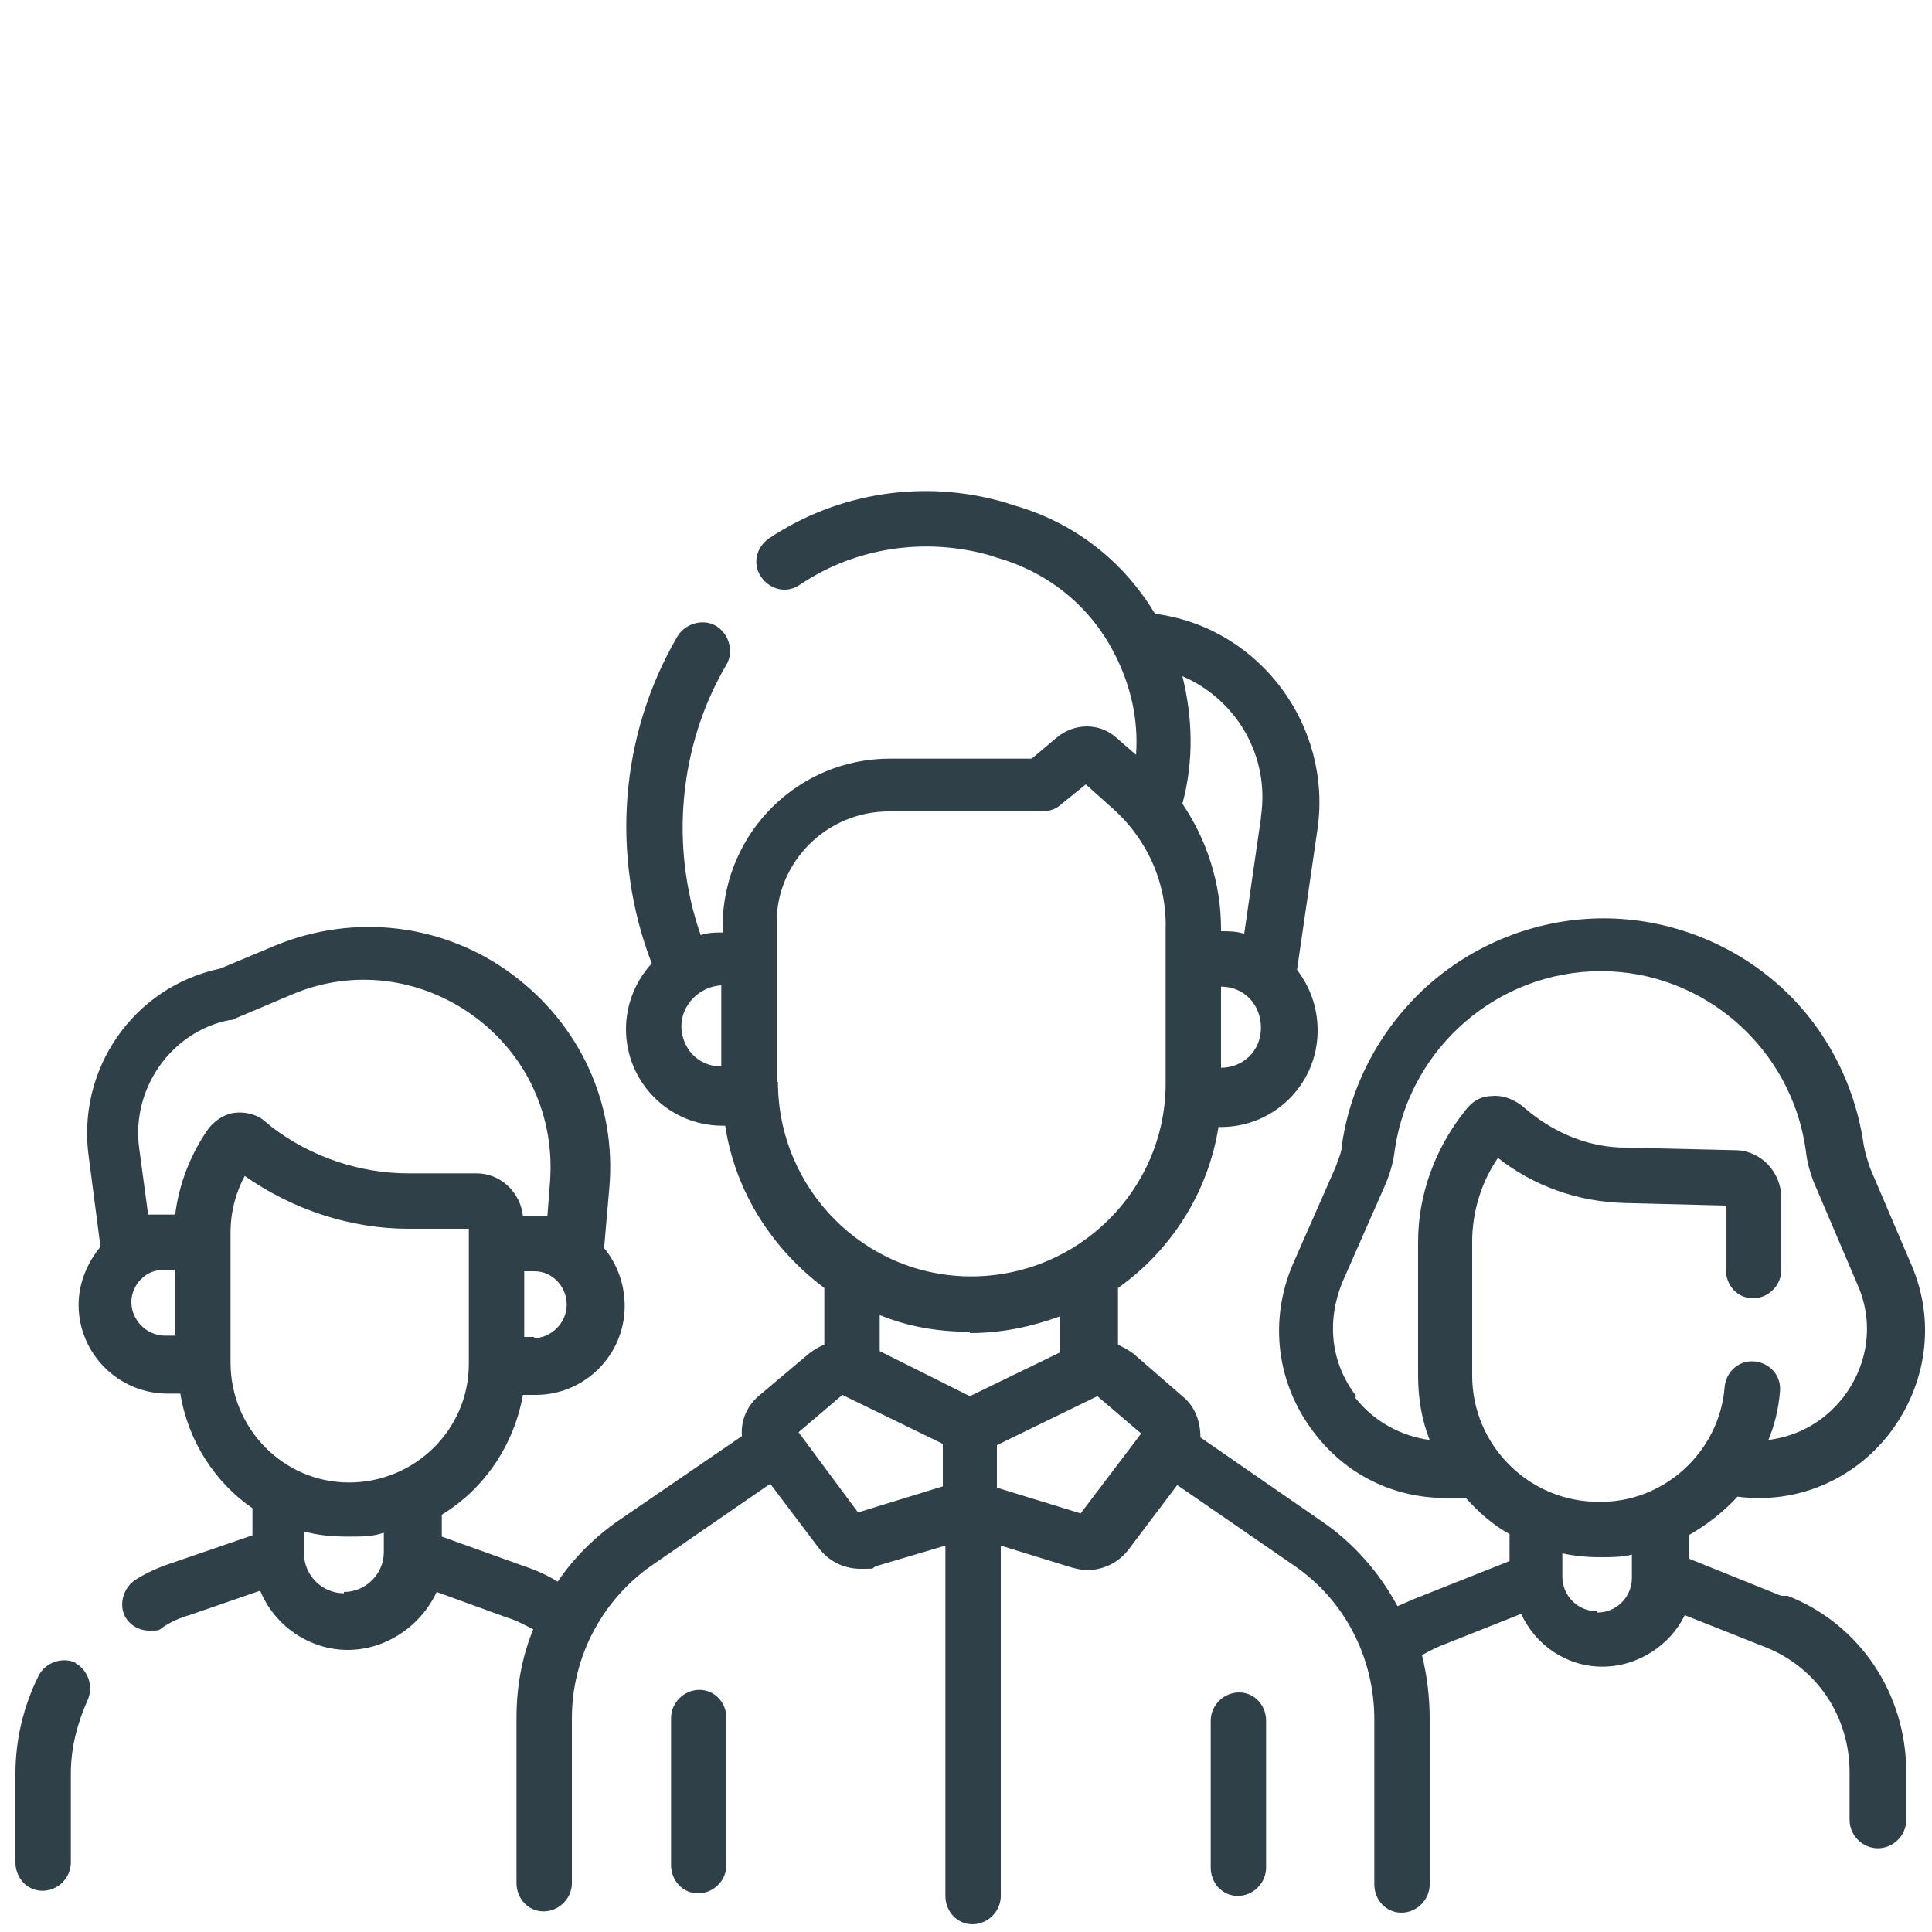 <?xml version="1.0" encoding="UTF-8"?>
<svg id="Ebene_1" xmlns="http://www.w3.org/2000/svg" version="1.1" viewBox="0 0 150 150">
  <!-- Generator: Adobe Illustrator 29.2.1, SVG Export Plug-In . SVG Version: 2.1.0 Build 116)  -->
  <defs>
    <style>
      .st0 {
        fill: #2f4048;
      }
    </style>
  </defs>
  <g id="personal-gezielt-unterstuetzen">
    <g id="Ebene_14">
      <g id="Group">
        <path id="Vector" class="st0" d="M54.3,131.2c-1.2,0-2.2,1-2.2,2.2v11.4c0,1.2.9,2.2,2.1,2.2s2.2-1,2.2-2.2v-11.4c0-1.2-.9-2.2-2.1-2.2Z"/>
        <path id="Vector_2" class="st0" d="M96.2,131.4c-1.2,0-2.2,1-2.2,2.2v11.4c0,1.2.9,2.2,2.1,2.2s2.2-1,2.2-2.2v-11.4c0-1.2-.9-2.2-2.1-2.2Z"/>
        <path id="Vector_3" class="st0" d="M138.3,123.9l-7.2-2.9v-1.8c1.4-.8,2.7-1.8,3.8-3,4.6.6,9-1.3,11.8-4.9,2.9-3.8,3.6-8.7,1.7-13.1l-3.2-7.5c-.2-.6-.4-1.2-.5-1.8-.7-4.9-3.1-9.4-6.8-12.6-3.7-3.2-8.5-5-13.4-5-4.9,0-9.7,1.8-13.4,5-3.7,3.2-6.2,7.7-6.9,12.5,0,.6-.3,1.2-.5,1.8l-3.3,7.5c-1.9,4.4-1.3,9.3,1.6,13.1,2.5,3.3,6.2,5.1,10.2,5.1.5,0,1,0,1.6,0,1,1.1,2.1,2.1,3.4,2.8v2.1l-7.3,2.9c-.5.2-.9.4-1.4.6-1.4-2.6-3.4-4.9-5.9-6.6l-9.4-6.5c0-1.2-.4-2.4-1.4-3.2l-3.8-3.3c-.4-.3-.8-.5-1.2-.7v-4.4c4.1-2.9,7-7.4,7.8-12.5h.2c4.1,0,7.5-3.3,7.5-7.5,0-1.8-.6-3.4-1.6-4.7l1.6-11c1.1-7.9-4.4-15.4-12.3-16.6h-.3c-2.5-4.2-6.4-7.2-11.1-8.5l-.6-.2c-6.2-1.8-12.9-.8-18.3,2.8-1,.7-1.3,2-.6,3,.7,1,2,1.3,3,.6,4.3-2.9,9.7-3.7,14.7-2.3l.6.2c3.9,1.1,7.2,3.7,9.1,7.4,1.3,2.5,1.9,5.2,1.7,7.9l-1.5-1.3c-1.3-1.2-3.3-1.2-4.7,0l-1.9,1.6h-11c-7.1,0-12.9,5.7-13,12.9v.6c-.6,0-1.1,0-1.7.2-2.4-6.9-1.7-14.7,2-21,.6-1,.2-2.4-.8-3-1-.6-2.4-.2-3,.8-4.5,7.7-5.2,17.1-2,25.4-1.2,1.3-2,3.1-2,5.1,0,4.1,3.3,7.5,7.5,7.5h.2c.8,5.2,3.7,9.6,7.7,12.6v4.4c-.5.2-.8.4-1.2.7l-3.8,3.2c-1,.8-1.5,2-1.4,3.2l-9.5,6.5c-1.9,1.3-3.6,3-4.8,4.8-.8-.5-1.7-.9-2.6-1.2l-6.4-2.3v-1.7c3.3-2,5.6-5.4,6.3-9.3h1c3.8,0,6.9-3.1,6.9-6.9,0-1.7-.6-3.3-1.6-4.5l.4-4.6c.6-6.6-2.3-12.8-7.6-16.7-5.3-3.9-12.2-4.7-18.3-2.2l-4.3,1.8c-6.7,1.4-11.2,7.8-10.2,14.7l.9,6.9c-1,1.2-1.7,2.8-1.7,4.5,0,3.8,3.1,6.9,6.9,6.9h1c.6,3.7,2.7,6.9,5.6,8.9v2.1l-6.4,2.2c-.9.3-1.8.7-2.6,1.2-1,.6-1.4,1.9-.9,2.9.4.7,1.1,1.1,1.9,1.1s.7,0,1.1-.3c.6-.4,1.3-.7,2-.9l5.5-1.9c1.1,2.7,3.8,4.6,6.8,4.6s5.7-1.9,6.9-4.5l5.5,2c.7.2,1.4.6,2,.9-.9,2.2-1.3,4.5-1.3,6.9v12.8c0,1.2.9,2.2,2.1,2.2s2.2-1,2.2-2.2v-12.8c0-4.8,2.4-9.3,6.4-12l9-6.2,3.7,4.9c.8,1.1,2,1.7,3.3,1.7s.8,0,1.2-.2l5.4-1.6v27.2c0,1.2.9,2.2,2.1,2.2s2.2-1,2.2-2.2v-27.2c0,0,5.5,1.7,5.5,1.7.4.1.8.2,1.2.2,1.3,0,2.5-.6,3.3-1.7l3.7-4.9,9,6.2c4,2.7,6.3,7.2,6.3,12v12.8c0,1.2.9,2.2,2.1,2.2s2.2-1,2.2-2.2v-12.8c0-1.7-.2-3.4-.6-5,.4-.2.9-.5,1.4-.7l6.3-2.5c1.1,2.4,3.5,4.1,6.3,4.1s5.3-1.7,6.4-4l6.3,2.5c4,1.6,6.5,5.4,6.5,9.7v3.7c0,1.2,1,2.2,2.2,2.2s2.2-1,2.2-2.2v-3.7c0-6.1-3.6-11.5-9.2-13.7h0ZM52.9,79.7c0-1.7,1.4-3.1,3.1-3.2v6.3c-1.8,0-3.1-1.4-3.1-3.2ZM41.5,103.8h-.8v-5.1h.8c1.4,0,2.5,1.2,2.5,2.6s-1.2,2.6-2.6,2.6ZM10.2,101.1c0-1.4,1.2-2.6,2.6-2.5h.8v5.1h-.8c-1.4,0-2.6-1.2-2.6-2.6ZM16.2,87.6c-1.4,2-2.3,4.3-2.6,6.7h-.9c-.4,0-.8,0-1.2,0l-.7-5.2c-.6-4.6,2.5-9,7-9.9.1,0,.3,0,.4-.1l4.5-1.9c4.7-2,10-1.3,14.1,1.7,4.1,3,6.3,7.8,5.9,12.9l-.2,2.6c-.3,0-.7,0-1.1,0h-.8c-.2-1.8-1.7-3.3-3.6-3.3h-5.3c-3.8,0-7.6-1.3-10.6-3.6l-.6-.5c-.6-.5-1.5-.7-2.3-.6-.8.1-1.5.6-2,1.2h0ZM17.9,95.7c0-1.6.4-3.1,1.1-4.4,3.7,2.6,8.2,4.1,12.7,4.1h4.7v10.5c0,5.1-4.2,9.2-9.3,9.2-5.1,0-9.2-4.2-9.2-9.3v-10.1ZM26.7,123.7c-1.7,0-3.1-1.4-3.1-3.1v-1.7c1.1.3,2.2.4,3.4.4s1.9,0,2.8-.3v1.5c0,1.7-1.4,3.1-3.1,3.1ZM94.8,82.9v-6.3c1.8,0,3.1,1.4,3.1,3.2s-1.4,3.1-3.1,3.1h0ZM97.9,63.5l-1.3,9c-.6-.2-1.2-.2-1.8-.2v-.2c0-3.5-1.1-6.9-3-9.7.9-3.3.8-6.7,0-9.9,4.2,1.8,6.8,6.2,6.1,10.9h0ZM60.3,84v-12.4c0-4.7,3.9-8.6,8.7-8.6h11.8c.5,0,1-.1,1.4-.4l2.1-1.7,1.9,1.7c2.8,2.4,4.4,5.9,4.3,9.5v12c0,8.3-6.8,15-15.1,15-8.3,0-15-6.8-15-15.1h0ZM75.3,103.5c2.5,0,4.8-.5,7-1.3v2.8l-7,3.4-7-3.5v-2.8c2.2.9,4.5,1.3,7,1.3h0ZM66.6,117.4l-4.6-6.2,3.4-2.9,7.8,3.8v3.3l-6.5,2h0ZM83.9,117.5l-6.5-2v-3.3l7.8-3.8,3.4,2.9-4.7,6.2ZM105.3,108.4c-2-2.6-2.3-5.8-1.1-8.8l3.3-7.5c.4-.9.7-1.9.8-2.9,1.2-7.9,8-13.8,16-13.8,8,0,14.8,6,15.9,13.9.1,1,.4,2,.8,2.9l3.2,7.5c1.3,2.9.9,6.2-1.1,8.8-1.5,1.9-3.5,3-5.8,3.3.5-1.2.8-2.5.9-3.8.1-1.2-.8-2.2-2-2.3s-2.2.8-2.3,2c-.4,5-4.7,9-9.8,8.9-5.4,0-9.8-4.4-9.8-9.8v-10.4c0-2.3.7-4.6,2-6.5,2.8,2.2,6.2,3.4,9.8,3.5l7.9.2v5c0,1.2.9,2.2,2.1,2.2s2.2-1,2.2-2.2v-5.6c0-2-1.6-3.7-3.6-3.7l-8.5-.2c-2.8,0-5.4-1.1-7.5-2.8l-.6-.5c-.7-.5-1.5-.8-2.3-.7-.9,0-1.6.5-2.1,1.2-2.3,2.9-3.6,6.5-3.6,10.1v10.4c0,1.8.3,3.5.9,5-2.2-.3-4.3-1.4-5.8-3.3h0ZM124,125.1c-1.5,0-2.7-1.2-2.7-2.7v-1.8c.9.2,1.9.3,2.9.3s1.7,0,2.5-.2v1.8c0,1.5-1.2,2.7-2.7,2.7h0Z"/>
        <path id="Vector_4" class="st0" d="M5.9,129.1c-1.1-.5-2.4,0-2.9,1-1.2,2.4-1.8,5-1.8,7.6v6.9c0,1.2.9,2.2,2.1,2.2s2.2-1,2.2-2.2v-6.9c0-2,.5-3.9,1.3-5.7.5-1.1,0-2.4-1-2.9Z"/>
      </g>
    </g>
  </g>
</svg>
